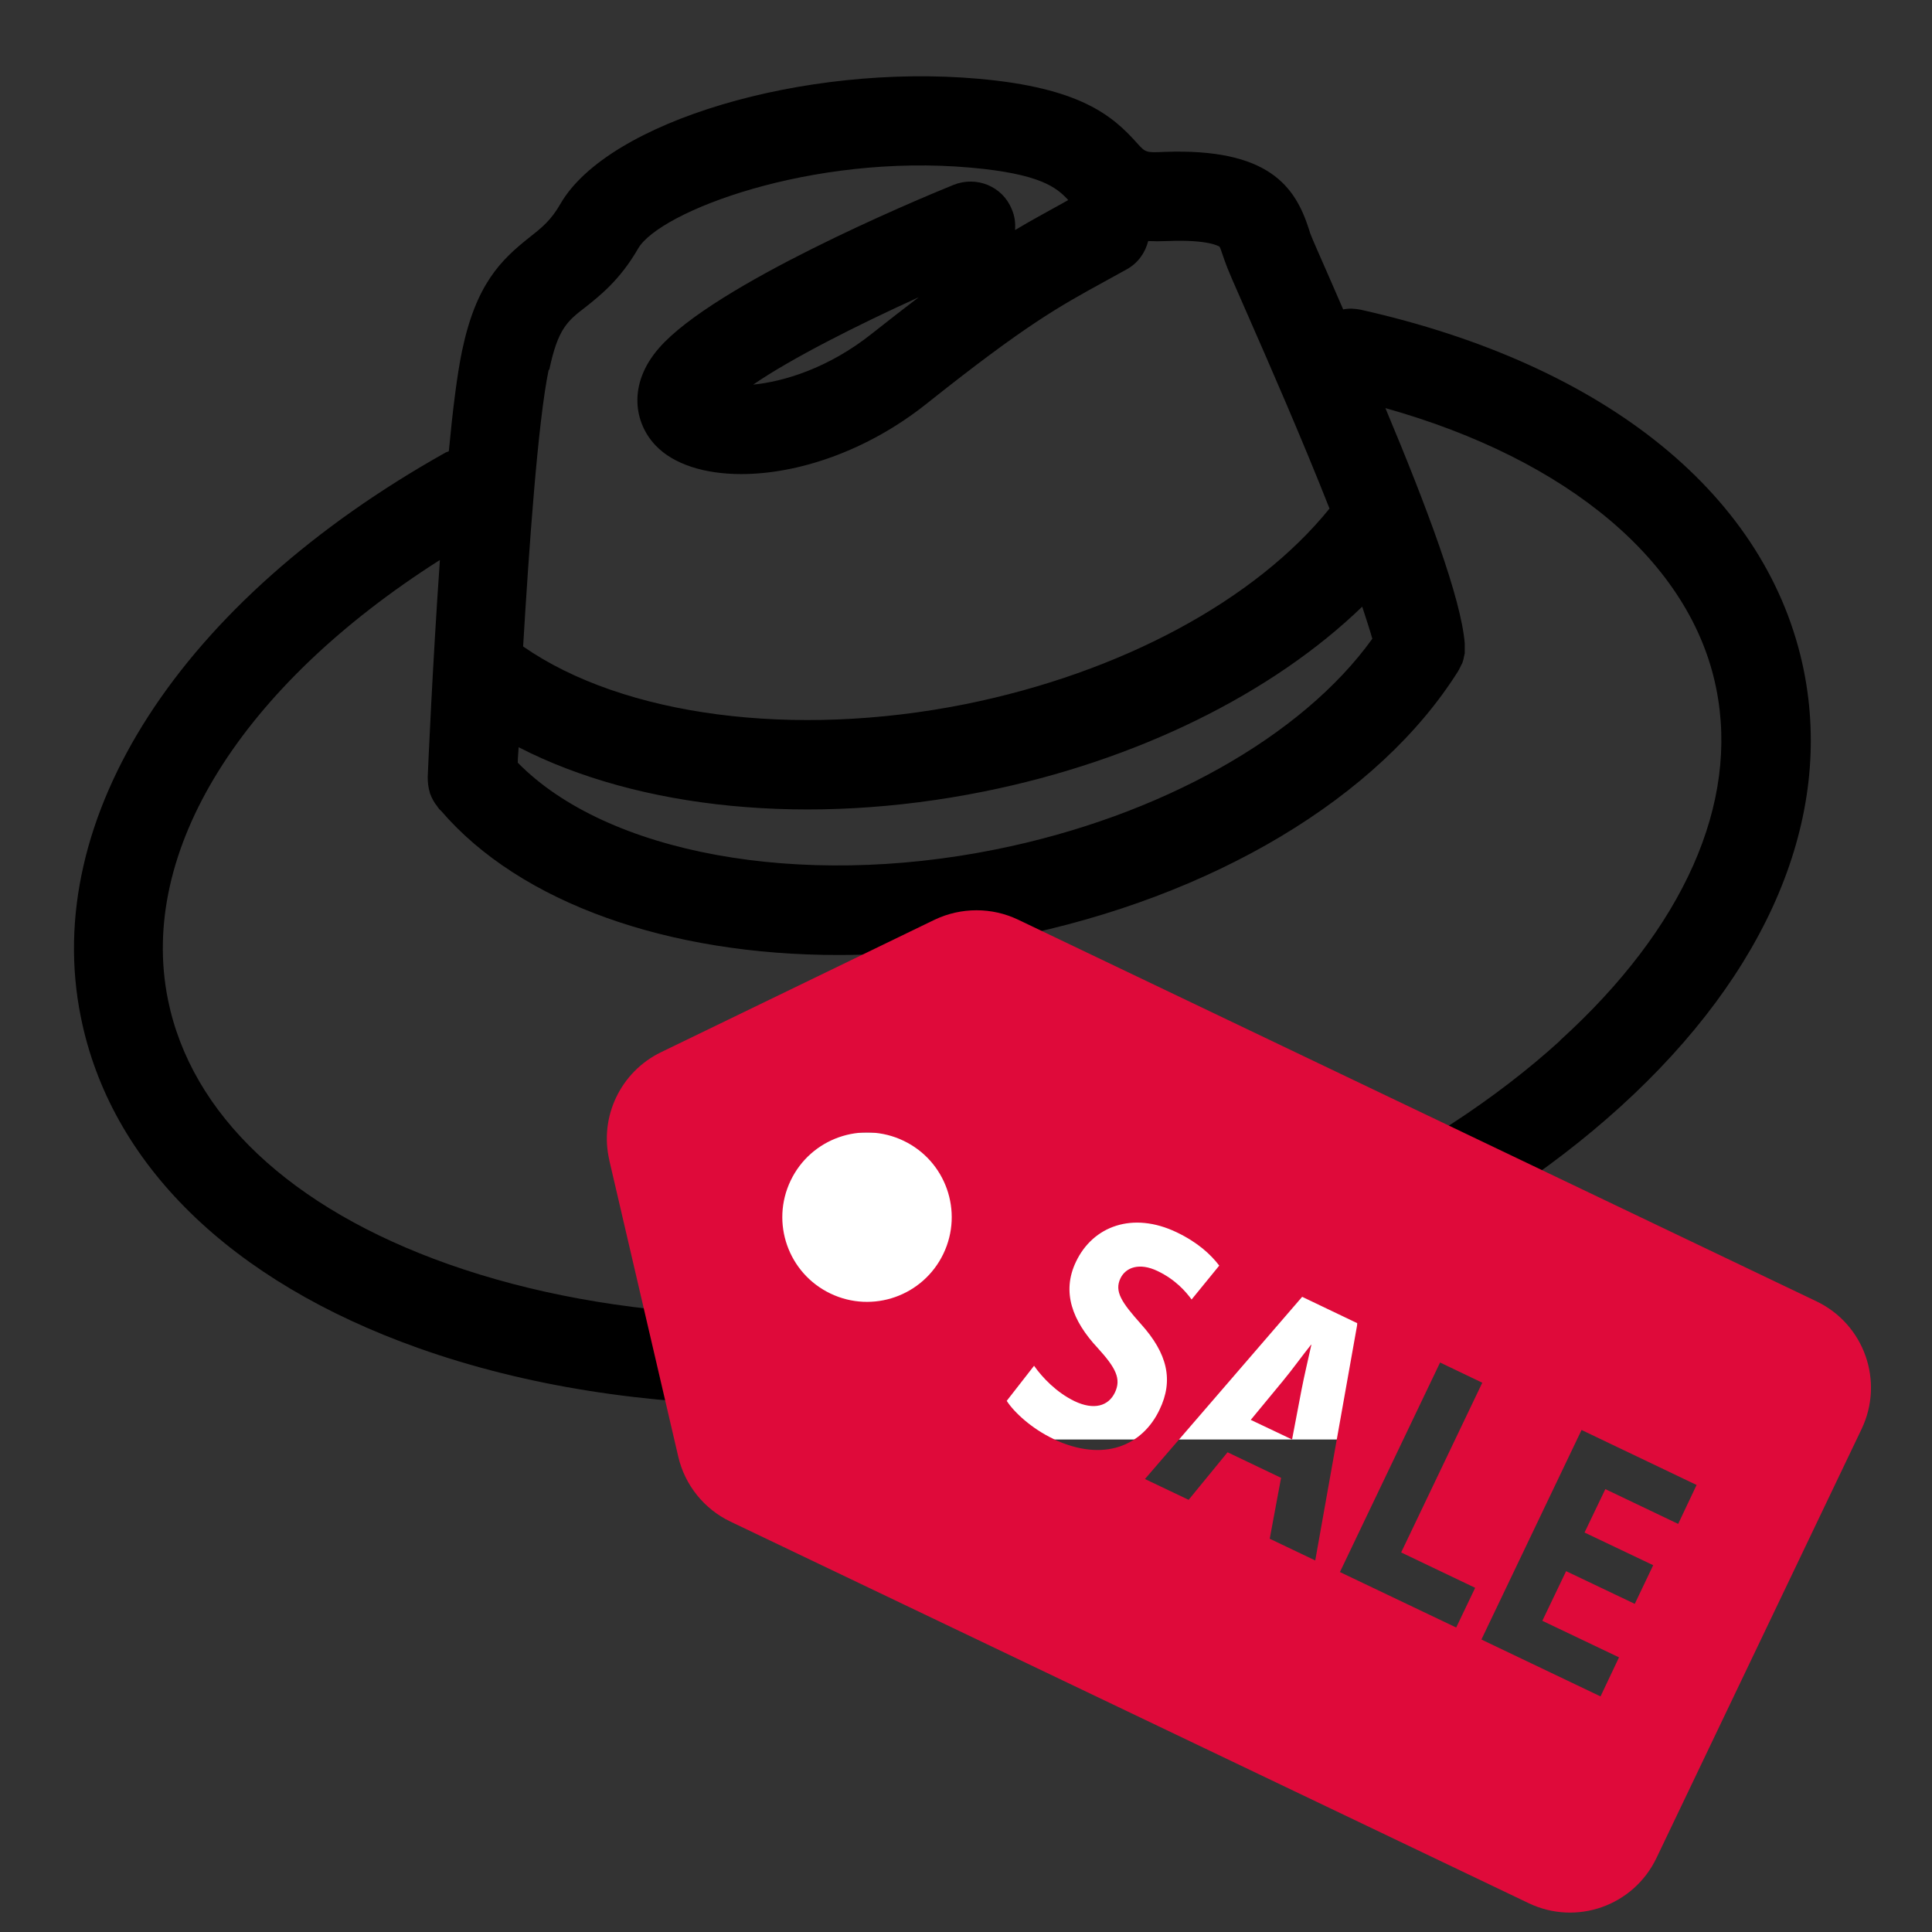<svg viewBox="0 0 65 65" height="65" width="65" xmlns="http://www.w3.org/2000/svg" id="a"><rect x="0" y="0" width="65" height="65" fill="#333333" stroke="none"/><path d="M60.69,22.57c-1.18-5.86-6.61-10.29-14.91-12.15-.2-.04-.4-.05-.59-.01-.13-.31-.27-.61-.4-.92-.37-.85-.64-1.45-.71-1.64l-.04-.13c-.46-1.44-1.35-2.74-4.87-2.61-.62.03-.63.02-.92-.3-.83-.93-1.93-1.86-5.33-2.16-5.88-.52-12.46,1.44-14.06,4.2-.32.56-.62.8-1.04,1.13-.97.77-1.81,1.58-2.28,3.85-.16.77-.31,1.97-.44,3.35-.03.02-.07.03-.1.04C6.07,20.22,1.36,27.51,2.72,34.22c.99,4.93,5.03,8.89,11.37,11.14,3.58,1.27,7.66,1.91,11.96,1.91,3.01,0,6.13-.31,9.26-.94,7.61-1.53,14.43-4.76,19.2-9.09,4.98-4.52,7.17-9.73,6.18-14.67ZM17.45,25.14c4.06,2.09,9.79,2.67,15.65,1.49,5.13-1.03,9.7-3.29,12.73-6.22.13.4.25.76.34,1.08-2.36,3.29-7.14,5.98-12.68,7.09-6.6,1.33-13.08.13-16.07-2.92,0-.17.02-.34.03-.53ZM18.48,12.44c.29-1.38.61-1.64,1.21-2.1.49-.39,1.17-.92,1.78-1.98.72-1.24,5.81-3.2,11.19-2.72,2.35.21,2.89.67,3.28,1.09l-.23.13c-.52.29-1.01.55-1.56.88.02-.23-.01-.47-.11-.7-.31-.77-1.18-1.13-1.96-.82-1.33.54-8.04,3.36-9.9,5.48-1.08,1.23-.84,2.54-.12,3.29.6.63,1.64.96,2.88.96,1.87,0,4.21-.75,6.25-2.38,3.33-2.65,4.43-3.25,5.94-4.08l.78-.43c.38-.21.62-.56.72-.95.2.01.41.01.64,0,1.42-.06,1.76.19,1.76.19.03.04.08.21.12.32l.06.17c.08.24.29.72.81,1.9.61,1.39,1.76,4.01,2.71,6.42-2.49,3.08-7,5.52-12.25,6.58-5.79,1.16-11.51.4-14.88-1.94.2-3.34.5-7.59.86-9.31ZM30.91,10c-.47.36-.99.76-1.57,1.22-1.48,1.18-2.99,1.62-4,1.72,1.28-.88,3.5-2,5.57-2.94ZM52.49,35.01c-4.37,3.97-10.69,6.95-17.78,8.37-7.09,1.42-14.06,1.12-19.63-.85-5.31-1.88-8.65-5.04-9.43-8.9-1.01-5,2.48-10.55,9.15-14.79-.25,3.57-.4,7.05-.41,7.31,0,.18.02.35.07.51,0,.01,0,.03.01.04.06.16.14.31.25.44,0,0,0,.02.02.03,0,0,.02.02.02.03.02.03.05.05.08.08,2.67,3.11,7.66,4.85,13.36,4.85,1.9,0,3.89-.19,5.88-.6,6.72-1.35,12.32-4.7,14.99-8.97,0,0,0-.02.01-.02.03-.05.05-.1.08-.16.02-.04.04-.07.05-.11.02-.05.03-.1.04-.16.01-.04.02-.09.03-.13,0-.05,0-.09,0-.14,0-.06,0-.11,0-.17,0,0,0-.02,0-.02-.12-1.51-1.27-4.58-2.67-7.92,6.16,1.73,10.28,5.19,11.13,9.43.78,3.86-1.09,8.07-5.26,11.85Z"></path><rect fill="#fff" height="10.33" width="20.39" y="38.1" x="25.28"></rect><path fill="#df0a3a" d="M44.13,45.24h-.02c-.29.36-.64.85-.94,1.21l-1.09,1.32,1.39.66.32-1.68c.09-.47.23-1.05.33-1.51Z"></path><path fill="#df0a3a" d="M20.5,39.04l2.32,9.97c.22.95.87,1.76,1.75,2.18l26.86,12.84c1.61.77,3.53.09,4.3-1.52l6.9-14.43c.77-1.61.09-3.53-1.52-4.3l-26.86-12.84c-.88-.42-1.91-.42-2.8,0l-9.21,4.46c-1.36.66-2.08,2.17-1.74,3.63ZM35.44,48.41c-.72-.34-1.32-.89-1.57-1.28l.92-1.18c.28.4.76.9,1.36,1.19.65.31,1.14.17,1.36-.29s.03-.83-.58-1.5c-.85-.91-1.22-1.88-.73-2.9.57-1.2,1.91-1.7,3.39-.99.71.34,1.15.75,1.43,1.12l-.93,1.14c-.19-.26-.54-.67-1.15-.96s-1.06-.12-1.24.24c-.22.45.04.82.69,1.55.89.99,1.1,1.89.62,2.88-.56,1.18-1.85,1.8-3.58.98ZM42.72,51.76l.38-2.04-1.8-.86-1.31,1.6-1.47-.7,5.29-6.13,1.86.89-1.42,7.98-1.53-.73ZM49,54.76l-3.92-1.87,3.37-7.05,1.42.68-2.73,5.71,2.49,1.19-.64,1.34ZM53.84,57.07l-4-1.91,3.37-7.05,3.87,1.85-.62,1.31-2.45-1.17-.7,1.46,2.31,1.1-.62,1.3-2.31-1.1-.8,1.67,2.58,1.23-.62,1.31ZM30.4,38.38c1.42.68,2.02,2.38,1.34,3.8s-2.38,2.02-3.8,1.34-2.02-2.38-1.34-3.8,2.38-2.02,3.8-1.34Z"></path></svg>